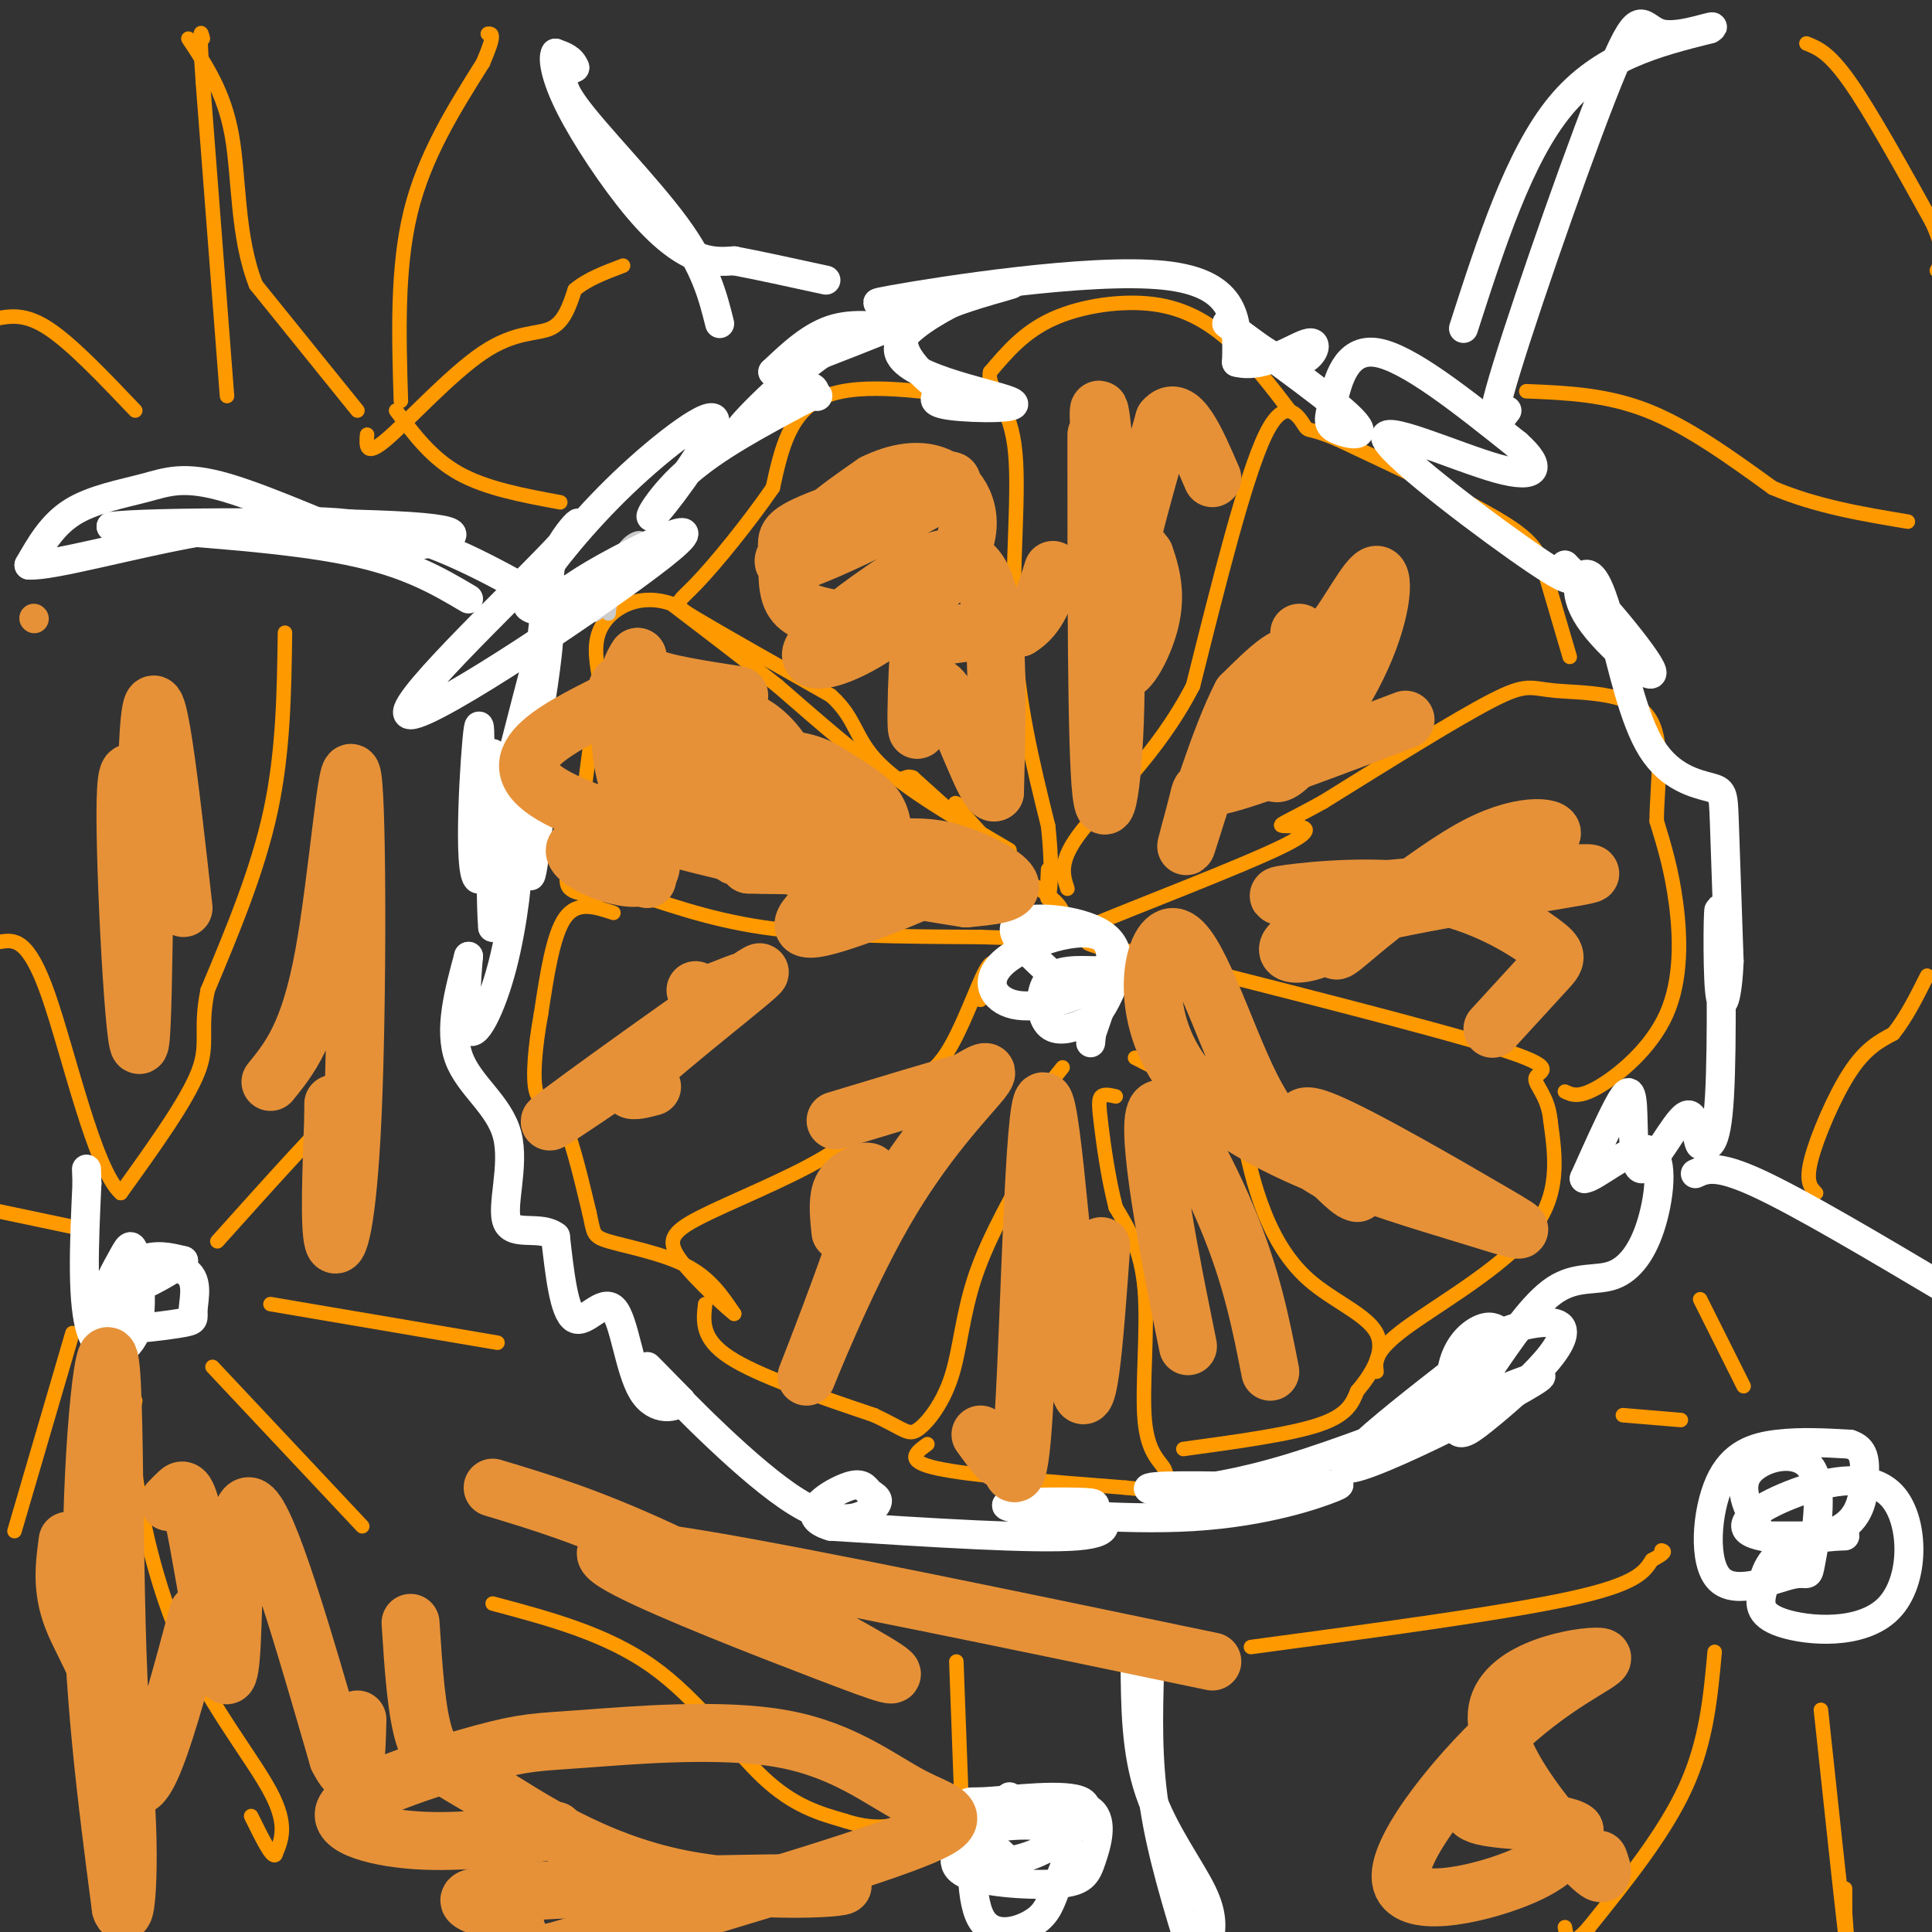 <svg viewBox='0 0 400 400' version='1.1' xmlns='http://www.w3.org/2000/svg' xmlns:xlink='http://www.w3.org/1999/xlink'><rect x="0" y="0" width="400" height="400" fill="#333333" stroke="none"/><g fill='none' stroke='#ff9900' stroke-width='3' stroke-linecap='round' stroke-linejoin='round'><path d='M214,195c0.000,0.000 6.000,-6.000 6,-6'/><path d='M220,189c-0.333,-2.167 -4.167,-4.583 -8,-7'/><path d='M212,182c-3.500,-3.500 -8.250,-8.750 -13,-14'/><path d='M199,168c-2.167,-2.500 -1.083,-1.750 0,-1'/><path d='M199,170c0.000,0.000 -10.000,-9.000 -10,-9'/><path d='M189,161c-1.911,-0.822 -1.689,1.622 -6,-1c-4.311,-2.622 -13.156,-10.311 -22,-18'/><path d='M161,142c-7.333,-5.833 -14.667,-11.417 -22,-17'/><path d='M139,125c-6.489,-2.244 -11.711,0.644 -14,4c-2.289,3.356 -1.644,7.178 -1,11'/><path d='M124,140c-0.833,7.000 -2.417,19.000 -4,31'/><path d='M120,171c-1.644,7.667 -3.756,11.333 -2,13c1.756,1.667 7.378,1.333 13,1'/><path d='M131,185c6.022,1.622 14.578,5.178 27,7c12.422,1.822 28.711,1.911 45,2'/><path d='M203,194c9.133,0.311 9.467,0.089 9,0c-0.467,-0.089 -1.733,-0.044 -3,0'/><path d='M127,189c-3.750,-1.250 -7.500,-2.500 -10,1c-2.500,3.500 -3.750,11.750 -5,20'/><path d='M112,210c-1.226,6.655 -1.792,13.292 -1,16c0.792,2.708 2.940,1.488 5,5c2.060,3.512 4.030,11.756 6,20'/><path d='M122,251c1.000,4.274 0.500,4.958 4,6c3.500,1.042 11.000,2.440 16,5c5.000,2.560 7.500,6.280 10,10'/><path d='M152,272c-0.836,-0.549 -7.925,-6.920 -11,-11c-3.075,-4.080 -2.136,-5.868 4,-9c6.136,-3.132 17.467,-7.609 25,-12c7.533,-4.391 11.266,-8.695 15,-13'/><path d='M185,227c4.369,-3.024 7.792,-4.083 11,-9c3.208,-4.917 6.202,-13.690 8,-17c1.798,-3.310 2.399,-1.155 3,1'/><path d='M207,202c-0.167,1.000 -2.083,3.000 -4,5'/><path d='M146,270c-0.417,3.583 -0.833,7.167 5,11c5.833,3.833 17.917,7.917 30,12'/><path d='M181,293c6.293,2.951 7.027,4.327 9,3c1.973,-1.327 5.185,-5.357 7,-11c1.815,-5.643 2.233,-12.898 5,-21c2.767,-8.102 7.884,-17.051 13,-26'/><path d='M215,238c1.800,-5.689 -0.200,-6.911 0,-9c0.200,-2.089 2.600,-5.044 5,-8'/><path d='M192,299c-2.417,1.750 -4.833,3.500 2,5c6.833,1.500 22.917,2.750 39,4'/><path d='M233,308c7.775,0.800 7.713,0.800 8,0c0.287,-0.800 0.922,-2.400 0,-4c-0.922,-1.600 -3.402,-3.200 -4,-10c-0.598,-6.800 0.686,-18.800 0,-27c-0.686,-8.200 -3.343,-12.600 -6,-17'/><path d='M231,250c-1.571,-6.119 -2.500,-12.917 -3,-17c-0.500,-4.083 -0.571,-5.452 0,-6c0.571,-0.548 1.786,-0.274 3,0'/><path d='M245,300c11.000,-1.500 22.000,-3.000 28,-5c6.000,-2.000 7.000,-4.500 8,-7'/><path d='M281,288c2.845,-3.338 5.959,-8.183 4,-12c-1.959,-3.817 -8.989,-6.604 -14,-11c-5.011,-4.396 -8.003,-10.399 -10,-16c-1.997,-5.601 -2.998,-10.801 -4,-16'/><path d='M257,233c-4.333,-5.000 -13.167,-9.500 -22,-14'/><path d='M285,284c-0.267,-2.089 -0.533,-4.178 6,-9c6.533,-4.822 19.867,-12.378 26,-20c6.133,-7.622 5.067,-15.311 4,-23'/><path d='M321,232c-0.488,-5.476 -3.708,-7.667 -3,-9c0.708,-1.333 5.345,-1.810 -8,-6c-13.345,-4.190 -44.673,-12.095 -76,-20'/><path d='M234,197c-13.422,-3.244 -8.978,-1.356 -3,0c5.978,1.356 13.489,2.178 21,3'/><path d='M324,226c1.458,0.690 2.917,1.381 7,-1c4.083,-2.381 10.792,-7.833 14,-15c3.208,-7.167 2.917,-16.048 2,-23c-0.917,-6.952 -2.458,-11.976 -4,-17'/><path d='M343,170c-0.016,-7.344 1.944,-17.206 -2,-22c-3.944,-4.794 -13.793,-4.522 -19,-5c-5.207,-0.478 -5.774,-1.708 -13,2c-7.226,3.708 -21.113,12.354 -35,21'/><path d='M274,166c-7.890,4.407 -10.115,4.923 -8,5c2.115,0.077 8.569,-0.287 0,4c-8.569,4.287 -32.163,13.225 -41,17c-8.837,3.775 -2.919,2.388 3,1'/><path d='M325,136c-1.867,-6.333 -3.733,-12.667 -5,-17c-1.267,-4.333 -1.933,-6.667 -9,-11c-7.067,-4.333 -20.533,-10.667 -34,-17'/><path d='M277,91c-6.548,-2.810 -5.917,-1.333 -7,-3c-1.083,-1.667 -3.881,-6.476 -8,2c-4.119,8.476 -9.560,30.238 -15,52'/><path d='M247,142c-7.311,14.222 -18.089,23.778 -23,30c-4.911,6.222 -3.956,9.111 -3,12'/><path d='M267,85c-3.810,-4.988 -7.619,-9.976 -12,-14c-4.381,-4.024 -9.333,-7.083 -16,-8c-6.667,-0.917 -15.048,0.310 -21,3c-5.952,2.690 -9.476,6.845 -13,11'/><path d='M205,77c-0.798,3.250 3.708,5.875 5,15c1.292,9.125 -0.631,24.750 0,39c0.631,14.250 3.815,27.125 7,40'/><path d='M217,171c1.089,9.822 0.311,14.378 0,15c-0.311,0.622 -0.156,-2.689 0,-6'/><path d='M205,83c-13.250,-2.000 -26.500,-4.000 -34,-1c-7.500,3.000 -9.250,11.000 -11,19'/><path d='M160,101c-4.988,7.238 -11.958,15.833 -16,20c-4.042,4.167 -5.155,3.905 0,7c5.155,3.095 16.577,9.548 28,16'/><path d='M172,144c5.378,4.800 4.822,8.800 10,14c5.178,5.200 16.089,11.600 27,18'/><path d='M76,90c-0.185,2.357 -0.369,4.714 4,1c4.369,-3.714 13.292,-13.500 20,-18c6.708,-4.500 11.202,-3.714 14,-5c2.798,-1.286 3.899,-4.643 5,-8'/><path d='M119,60c2.500,-2.167 6.250,-3.583 10,-5'/><path d='M82,85c3.667,4.917 7.333,9.833 13,13c5.667,3.167 13.333,4.583 21,6'/><path d='M83,83c-0.417,-13.667 -0.833,-27.333 2,-39c2.833,-11.667 8.917,-21.333 15,-31'/><path d='M100,13c2.667,-6.167 1.833,-6.083 1,-6'/><path d='M74,85c0.000,0.000 -21.000,-26.000 -21,-26'/><path d='M53,59c-3.978,-10.044 -3.422,-22.156 -5,-31c-1.578,-8.844 -5.289,-14.422 -9,-20'/><path d='M28,85c-6.583,-6.917 -13.167,-13.833 -18,-17c-4.833,-3.167 -7.917,-2.583 -11,-2'/><path d='M47,82c0.000,0.000 -5.000,-65.000 -5,-65'/><path d='M42,17c-0.833,-12.333 -0.417,-10.667 0,-9'/><path d='M59,131c-0.167,12.333 -0.333,24.667 -3,37c-2.667,12.333 -7.833,24.667 -13,37'/><path d='M43,205c-1.756,8.422 0.356,10.978 -2,17c-2.356,6.022 -9.178,15.511 -16,25'/><path d='M25,247c-5.378,-4.733 -10.822,-29.067 -15,-41c-4.178,-11.933 -7.089,-11.467 -10,-11'/><path d='M15,254c0.000,0.000 -19.000,-4.000 -19,-4'/><path d='M45,257c10.833,-12.083 21.667,-24.167 27,-29c5.333,-4.833 5.167,-2.417 5,0'/><path d='M56,270c0.000,0.000 47.000,8.000 47,8'/><path d='M44,283c0.000,0.000 31.000,33.000 31,33'/><path d='M28,290c-0.601,3.083 -1.202,6.167 0,15c1.202,8.833 4.208,23.417 10,36c5.792,12.583 14.369,23.167 18,30c3.631,6.833 2.315,9.917 1,13'/><path d='M57,384c-0.667,0.833 -2.833,-3.583 -5,-8'/><path d='M15,276c0.000,0.000 -12.000,41.000 -12,41'/><path d='M102,332c11.756,3.133 23.511,6.267 33,13c9.489,6.733 16.711,17.067 23,23c6.289,5.933 11.644,7.467 17,9'/><path d='M175,377c5.178,1.711 9.622,1.489 12,0c2.378,-1.489 2.689,-4.244 3,-7'/><path d='M198,344c0.000,0.000 1.000,27.000 1,27'/><path d='M259,341c26.083,-3.500 52.167,-7.000 66,-10c13.833,-3.000 15.417,-5.500 17,-8'/><path d='M342,323c3.167,-1.667 2.583,-1.833 2,-2'/><path d='M355,342c-0.833,9.250 -1.667,18.500 -6,28c-4.333,9.500 -12.167,19.250 -20,29'/><path d='M329,399c-4.167,4.833 -4.583,2.417 -5,0'/><path d='M377,354c2.083,19.500 4.167,39.000 5,46c0.833,7.000 0.417,1.500 0,-4'/><path d='M382,396c0.000,-1.500 0.000,-3.250 0,-5'/><path d='M361,287c0.000,0.000 -9.000,-18.000 -9,-18'/><path d='M348,294c0.000,0.000 -12.000,-1.000 -12,-1'/><path d='M376,247c-1.111,-1.133 -2.222,-2.267 -1,-7c1.222,-4.733 4.778,-13.067 8,-18c3.222,-4.933 6.111,-6.467 9,-8'/><path d='M392,214c2.667,-3.333 4.833,-7.667 7,-12'/><path d='M316,81c8.250,0.333 16.500,0.667 25,4c8.500,3.333 17.250,9.667 26,16'/><path d='M367,101c9.000,3.833 18.500,5.417 28,7'/><path d='M374,9c2.333,0.917 4.667,1.833 9,8c4.333,6.167 10.667,17.583 17,29'/><path d='M400,46c3.000,6.500 2.000,8.250 1,10'/></g>
<g fill='none' stroke='#cccccc' stroke-width='3' stroke-linecap='round' stroke-linejoin='round'><path d='M137,115c0.000,0.000 -2.000,0.000 -2,0'/><path d='M130,121c-3.750,3.667 -7.500,7.333 -7,6c0.500,-1.333 5.250,-7.667 10,-14'/><path d='M133,113c0.800,-2.533 -2.200,-1.867 -4,1c-1.800,2.867 -2.400,7.933 -3,13'/></g>
<g fill='none' stroke='#ffffff' stroke-width='6' stroke-linecap='round' stroke-linejoin='round'><path d='M101,161c1.400,0.889 2.800,1.778 4,-1c1.200,-2.778 2.200,-9.222 3,-8c0.800,1.222 1.400,10.111 2,19'/><path d='M110,171c1.167,-2.548 3.083,-18.417 3,-16c-0.083,2.417 -2.167,23.119 -3,26c-0.833,2.881 -0.417,-12.060 0,-27'/><path d='M110,154c-2.488,4.357 -8.708,28.750 -11,28c-2.292,-0.750 -0.655,-26.643 0,-31c0.655,-4.357 0.327,12.821 0,30'/><path d='M99,181c2.900,-6.447 10.148,-37.563 13,-47c2.852,-9.437 1.306,2.805 0,11c-1.306,8.195 -2.373,12.341 -2,7c0.373,-5.341 2.187,-20.171 4,-35'/><path d='M114,117c3.537,-8.690 10.379,-12.914 1,-3c-9.379,9.914 -34.978,33.967 -30,34c4.978,0.033 40.532,-23.953 52,-33c11.468,-9.047 -1.152,-3.156 -9,1c-7.848,4.156 -10.924,6.578 -14,9'/><path d='M114,125c-2.937,1.661 -3.279,1.314 -4,1c-0.721,-0.314 -1.820,-0.594 1,-5c2.820,-4.406 9.560,-12.938 18,-21c8.440,-8.063 18.582,-15.656 19,-13c0.418,2.656 -8.887,15.561 -12,19c-3.113,3.439 -0.032,-2.589 6,-8c6.032,-5.411 15.016,-10.206 24,-15'/><path d='M166,83c4.374,-2.286 3.308,-0.502 3,-1c-0.308,-0.498 0.142,-3.279 -4,-1c-4.142,2.279 -12.875,9.616 -12,8c0.875,-1.616 11.358,-12.186 19,-17c7.642,-4.814 12.442,-3.873 12,-4c-0.442,-0.127 -6.126,-1.322 -11,0c-4.874,1.322 -8.937,5.161 -13,9'/><path d='M160,77c9.183,-3.015 38.640,-15.051 43,-17c4.360,-1.949 -16.378,6.189 -17,12c-0.622,5.811 18.871,9.295 23,11c4.129,1.705 -7.106,1.630 -12,1c-4.894,-0.630 -3.447,-1.815 -2,-3'/><path d='M195,81c-3.298,-2.845 -10.542,-8.458 -7,-13c3.542,-4.542 17.869,-8.012 21,-9c3.131,-0.988 -4.935,0.506 -13,2'/><path d='M196,61c-7.655,1.048 -20.292,2.667 -11,1c9.292,-1.667 40.512,-6.619 56,-5c15.488,1.619 15.244,9.810 15,18'/><path d='M256,75c5.726,1.548 12.542,-3.583 15,-4c2.458,-0.417 0.560,3.881 -3,4c-3.560,0.119 -8.780,-3.940 -14,-8'/><path d='M254,67c3.588,2.845 19.558,13.959 25,19c5.442,5.041 0.356,4.011 -2,3c-2.356,-1.011 -1.980,-2.003 -1,-6c0.980,-3.997 2.566,-10.999 9,-10c6.434,0.999 17.717,10.000 29,19'/><path d='M314,92c5.450,4.831 4.574,7.408 -4,5c-8.574,-2.408 -24.847,-9.802 -23,-6c1.847,3.802 21.813,18.801 31,25c9.187,6.199 7.593,3.600 6,1'/><path d='M324,117c5.777,5.622 17.219,19.177 18,22c0.781,2.823 -9.097,-5.086 -13,-11c-3.903,-5.914 -1.829,-9.833 0,-9c1.829,0.833 3.415,6.416 5,12'/><path d='M334,131c1.903,6.826 4.159,17.892 8,24c3.841,6.108 9.265,7.260 12,8c2.735,0.740 2.781,1.069 3,7c0.219,5.931 0.609,17.466 1,29'/><path d='M358,199c-0.285,7.389 -1.499,11.362 -2,6c-0.501,-5.362 -0.289,-20.059 0,-16c0.289,4.059 0.654,26.874 0,38c-0.654,11.126 -2.327,10.563 -4,10'/><path d='M352,237c-0.778,-0.678 -0.722,-7.372 -3,-6c-2.278,1.372 -6.889,10.811 -9,11c-2.111,0.189 -1.722,-8.872 -2,-13c-0.278,-4.128 -1.222,-3.322 -3,0c-1.778,3.322 -4.389,9.161 -7,15'/><path d='M328,244c1.710,0.232 9.486,-6.689 13,-6c3.514,0.689 2.767,8.989 1,15c-1.767,6.011 -4.553,9.734 -8,11c-3.447,1.266 -7.556,0.076 -12,3c-4.444,2.924 -9.222,9.962 -14,17'/><path d='M308,284c-2.881,2.984 -3.085,1.944 -3,0c0.085,-1.944 0.458,-4.790 4,-7c3.542,-2.210 10.254,-3.783 13,-3c2.746,0.783 1.526,3.921 -2,8c-3.526,4.079 -9.356,9.099 -13,12c-3.644,2.901 -5.100,3.685 -6,1c-0.900,-2.685 -1.242,-8.838 0,-13c1.242,-4.162 4.069,-6.332 6,-7c1.931,-0.668 2.965,0.166 4,1'/><path d='M311,276c-9.751,7.941 -36.129,27.294 -32,28c4.129,0.706 38.767,-17.233 40,-19c1.233,-1.767 -30.937,12.640 -52,19c-21.063,6.360 -31.018,4.674 -29,4c2.018,-0.674 16.009,-0.337 30,0'/><path d='M268,308c7.537,-0.392 11.379,-1.371 8,0c-3.379,1.371 -13.979,5.091 -29,6c-15.021,0.909 -34.464,-0.994 -38,-2c-3.536,-1.006 8.836,-1.115 14,-1c5.164,0.115 3.121,0.454 4,2c0.879,1.546 4.680,4.299 -4,5c-8.680,0.701 -29.840,-0.649 -51,-2'/><path d='M172,316c-7.462,-2.160 -0.618,-6.559 3,-8c3.618,-1.441 4.008,0.078 5,1c0.992,0.922 2.585,1.247 1,3c-1.585,1.753 -6.350,4.933 -16,-1c-9.650,-5.933 -24.186,-20.981 -29,-26c-4.814,-5.019 0.093,-0.010 5,5'/><path d='M141,290c-0.789,1.437 -5.263,2.530 -8,-2c-2.737,-4.530 -3.737,-14.681 -6,-17c-2.263,-2.319 -5.789,3.195 -8,2c-2.211,-1.195 -3.105,-9.097 -4,-17'/><path d='M115,256c-3.049,-2.407 -8.673,0.077 -10,-3c-1.327,-3.077 1.643,-11.713 0,-18c-1.643,-6.287 -7.898,-10.225 -10,-16c-2.102,-5.775 -0.051,-13.388 2,-21'/><path d='M97,198c-0.051,0.541 -1.179,12.392 0,15c1.179,2.608 4.663,-4.029 7,-13c2.337,-8.971 3.525,-20.278 3,-22c-0.525,-1.722 -2.762,6.139 -5,14'/><path d='M102,192c-0.714,-8.131 0.000,-35.458 0,-36c-0.000,-0.542 -0.714,25.702 0,33c0.714,7.298 2.857,-4.351 5,-16'/><path d='M107,173c0.833,-3.000 0.417,-2.500 0,-2'/><path d='M97,124c-6.333,-3.750 -12.667,-7.500 -25,-10c-12.333,-2.500 -30.667,-3.750 -49,-5'/><path d='M23,109c6.286,-1.012 46.500,-1.042 62,0c15.500,1.042 6.286,3.155 1,4c-5.286,0.845 -6.643,0.423 -8,0'/><path d='M78,113c-7.439,-2.673 -22.035,-9.356 -31,-12c-8.965,-2.644 -12.298,-1.250 -17,0c-4.702,1.250 -10.772,2.357 -15,5c-4.228,2.643 -6.614,6.821 -9,11'/><path d='M6,117c4.821,0.298 21.375,-4.458 36,-7c14.625,-2.542 27.321,-2.869 39,0c11.679,2.869 22.339,8.935 33,15'/><path d='M114,125c5.833,2.000 3.917,-0.500 2,-3'/><path d='M149,67c-1.467,-5.844 -2.933,-11.689 -9,-20c-6.067,-8.311 -16.733,-19.089 -21,-25c-4.267,-5.911 -2.133,-6.956 0,-8'/><path d='M119,14c-0.667,-1.833 -2.333,-2.417 -4,-3'/><path d='M115,11c-0.622,0.911 -0.177,4.687 3,11c3.177,6.313 9.086,15.161 14,21c4.914,5.839 8.833,8.668 12,10c3.167,1.332 5.584,1.166 8,1'/><path d='M152,54c4.500,0.833 11.750,2.417 19,4'/><path d='M303,68c5.750,-17.833 11.500,-35.667 20,-46c8.500,-10.333 19.750,-13.167 31,-16'/><path d='M354,6c2.786,-1.713 -5.748,2.005 -10,1c-4.252,-1.005 -4.222,-6.732 -10,7c-5.778,13.732 -17.365,46.923 -22,62c-4.635,15.077 -2.317,12.038 0,9'/><path d='M351,243c2.167,-1.000 4.333,-2.000 13,2c8.667,4.000 23.833,13.000 39,22'/><path d='M365,318c-2.739,-4.816 -5.478,-9.633 -3,-13c2.478,-3.367 10.173,-5.285 13,-1c2.827,4.285 0.787,14.773 0,19c-0.787,4.227 -0.321,2.193 -4,3c-3.679,0.807 -11.501,4.453 -15,1c-3.499,-3.453 -2.673,-14.007 0,-20c2.673,-5.993 7.192,-7.427 12,-8c4.808,-0.573 9.904,-0.287 15,0'/><path d='M383,299c3.050,0.947 3.174,3.315 3,7c-0.174,3.685 -0.647,8.688 -6,11c-5.353,2.312 -15.586,1.934 -18,0c-2.414,-1.934 2.991,-5.424 10,-8c7.009,-2.576 15.621,-4.237 20,1c4.379,5.237 4.525,17.371 -1,23c-5.525,5.629 -16.721,4.751 -22,3c-5.279,-1.751 -4.639,-4.376 -4,-7'/><path d='M365,329c-0.095,-3.000 1.667,-7.000 6,-9c4.333,-2.000 11.238,-2.000 11,-2c-0.238,0.000 -7.619,0.000 -15,0'/><path d='M217,201c-4.548,-4.207 -9.096,-8.415 -6,-10c3.096,-1.585 13.835,-0.548 18,3c4.165,3.548 1.757,9.605 0,13c-1.757,3.395 -2.863,4.126 -5,5c-2.137,0.874 -5.306,1.889 -7,0c-1.694,-1.889 -1.913,-6.683 0,-9c1.913,-2.317 5.956,-2.159 10,-2'/><path d='M227,201c1.885,0.307 1.596,2.074 -2,4c-3.596,1.926 -10.500,4.011 -15,3c-4.500,-1.011 -6.596,-5.118 -2,-9c4.596,-3.882 15.885,-7.538 20,-5c4.115,2.538 1.058,11.269 -2,20'/><path d='M226,214c-0.333,3.333 -0.167,1.667 0,0'/><path d='M211,387c-3.980,-3.391 -7.960,-6.781 -8,-9c-0.040,-2.219 3.860,-3.265 9,-4c5.140,-0.735 11.521,-1.158 14,1c2.479,2.158 1.056,6.898 0,10c-1.056,3.102 -1.746,4.566 -7,5c-5.254,0.434 -15.073,-0.162 -19,-2c-3.927,-1.838 -1.964,-4.919 0,-8'/><path d='M200,380c4.269,-2.020 14.940,-3.068 19,-1c4.060,2.068 1.508,7.254 0,11c-1.508,3.746 -1.974,6.052 -5,8c-3.026,1.948 -8.612,3.537 -11,-1c-2.388,-4.537 -1.576,-15.202 -2,-20c-0.424,-4.798 -2.083,-3.729 3,-4c5.083,-0.271 16.907,-1.881 20,0c3.093,1.881 -2.545,7.252 -8,10c-5.455,2.748 -10.728,2.874 -16,3'/><path d='M200,386c-2.889,-0.511 -2.111,-3.289 0,-6c2.111,-2.711 5.556,-5.356 9,-8'/><path d='M238,346c-0.250,9.083 -0.500,18.167 1,28c1.500,9.833 4.750,20.417 8,31'/><path d='M250,403c0.733,-2.911 1.467,-5.822 -1,-11c-2.467,-5.178 -8.133,-12.622 -11,-21c-2.867,-8.378 -2.933,-17.689 -3,-27'/><path d='M235,344c-0.500,-4.667 -0.250,-2.833 0,-1'/><path d='M25,272c-1.956,-2.509 -3.912,-5.018 -1,-7c2.912,-1.982 10.694,-3.435 14,-2c3.306,1.435 2.138,5.760 2,8c-0.138,2.240 0.753,2.396 -3,3c-3.753,0.604 -12.150,1.657 -16,1c-3.850,-0.657 -3.152,-3.023 -1,-6c2.152,-2.977 5.758,-6.565 9,-8c3.242,-1.435 6.121,-0.718 9,0'/><path d='M38,261c-1.801,1.932 -10.802,6.760 -14,7c-3.198,0.240 -0.592,-4.110 1,-7c1.592,-2.890 2.169,-4.321 3,-1c0.831,3.321 1.916,11.394 0,16c-1.916,4.606 -6.833,5.745 -9,0c-2.167,-5.745 -1.583,-18.372 -1,-31'/><path d='M18,245c-0.167,-5.167 -0.083,-2.583 0,0'/></g>
<g fill='none' stroke='#e69138' stroke-width='6' stroke-linecap='round' stroke-linejoin='round'><path d='M138,170c-0.917,1.000 -1.833,2.000 -3,0c-1.167,-2.000 -2.583,-7.000 -4,-12'/><path d='M7,128c0.000,0.000 0.100,0.100 0.1,0.1'/><path d='M151,180c0.000,0.000 -8.000,-5.000 -8,-5'/></g>
<g fill='none' stroke='#e69138' stroke-width='12' stroke-linecap='round' stroke-linejoin='round'><path d='M134,182c-1.308,-2.746 -2.616,-5.493 2,-9c4.616,-3.507 15.155,-7.775 19,-8c3.845,-0.225 0.997,3.593 -4,5c-4.997,1.407 -12.142,0.402 -14,-2c-1.858,-2.402 1.571,-6.201 5,-10'/><path d='M142,158c1.537,-2.205 2.879,-2.719 4,-1c1.121,1.719 2.020,5.669 1,8c-1.020,2.331 -3.961,3.043 -7,0c-3.039,-3.043 -6.176,-9.840 -8,-14c-1.824,-4.160 -2.334,-5.682 0,-7c2.334,-1.318 7.513,-2.432 10,-1c2.487,1.432 2.282,5.409 1,7c-1.282,1.591 -3.641,0.795 -6,0'/><path d='M137,150c1.374,-0.742 7.811,-2.596 13,-2c5.189,0.596 9.132,3.641 12,8c2.868,4.359 4.661,10.033 0,13c-4.661,2.967 -15.775,3.228 -14,3c1.775,-0.228 16.439,-0.946 23,0c6.561,0.946 5.017,3.556 1,5c-4.017,1.444 -10.509,1.722 -17,2'/><path d='M155,179c5.223,0.272 26.780,-0.049 35,1c8.220,1.049 3.103,3.469 -3,6c-6.103,2.531 -13.193,5.173 -17,6c-3.807,0.827 -4.333,-0.162 -3,-2c1.333,-1.838 4.524,-4.525 9,-6c4.476,-1.475 10.238,-1.737 16,-2'/><path d='M192,182c-5.769,-2.482 -28.190,-7.686 -42,-12c-13.810,-4.314 -19.007,-7.739 -15,-10c4.007,-2.261 17.218,-3.359 25,-3c7.782,0.359 10.134,2.173 13,4c2.866,1.827 6.248,3.665 8,6c1.752,2.335 1.876,5.168 2,8'/><path d='M183,175c2.083,1.083 6.292,-0.208 12,1c5.708,1.208 12.917,4.917 14,7c1.083,2.083 -3.958,2.542 -9,3'/><path d='M200,186c-20.289,-3.044 -66.511,-12.156 -83,-20c-16.489,-7.844 -3.244,-14.422 10,-21'/><path d='M127,145c1.455,-4.081 0.091,-3.785 6,-3c5.909,0.785 19.091,2.057 20,2c0.909,-0.057 -10.455,-1.445 -16,-3c-5.545,-1.555 -5.273,-3.278 -5,-5'/><path d='M132,136c-2.081,2.745 -4.785,12.107 -3,22c1.785,9.893 8.057,20.317 5,23c-3.057,2.683 -15.445,-2.376 -15,-5c0.445,-2.624 13.722,-2.812 27,-3'/><path d='M146,173c6.167,-1.667 8.083,-4.333 10,-7'/><path d='M172,128c-3.304,-0.676 -6.609,-1.352 -8,-4c-1.391,-2.648 -0.869,-7.269 -1,-10c-0.131,-2.731 -0.913,-3.572 8,-7c8.913,-3.428 27.523,-9.445 26,-7c-1.523,2.445 -23.179,13.351 -31,16c-7.821,2.649 -1.806,-2.957 3,-7c4.806,-4.043 8.403,-6.521 12,-9'/><path d='M181,100c4.519,-2.240 9.816,-3.341 14,-1c4.184,2.341 7.255,8.125 4,15c-3.255,6.875 -12.836,14.842 -20,19c-7.164,4.158 -11.910,4.506 -11,2c0.910,-2.506 7.476,-7.867 15,-13c7.524,-5.133 16.007,-10.038 20,-3c3.993,7.038 3.497,26.019 3,45'/><path d='M206,164c-1.726,1.553 -7.543,-17.065 -11,-21c-3.457,-3.935 -4.556,6.811 -5,8c-0.444,1.189 -0.235,-7.180 0,-12c0.235,-4.820 0.496,-6.091 4,-7c3.504,-0.909 10.252,-1.454 17,-2'/><path d='M211,130c4.000,-2.333 5.500,-7.167 7,-12'/><path d='M227,90c-0.003,32.461 -0.006,64.922 1,74c1.006,9.078 3.022,-5.226 3,-25c-0.022,-19.774 -2.083,-45.016 -3,-52c-0.917,-6.984 -0.691,4.290 1,12c1.691,7.710 4.845,11.855 8,16'/><path d='M237,115c1.799,4.880 2.297,9.081 1,14c-1.297,4.919 -4.388,10.555 -6,10c-1.612,-0.555 -1.746,-7.301 0,-17c1.746,-9.699 5.373,-22.349 9,-35'/><path d='M241,87c3.167,-3.833 6.583,4.083 10,12'/><path d='M269,131c1.969,1.707 3.938,3.415 7,0c3.062,-3.415 7.215,-11.951 9,-12c1.785,-0.049 1.200,8.389 -4,19c-5.200,10.611 -15.015,23.395 -17,22c-1.985,-1.395 3.862,-16.970 4,-22c0.138,-5.030 -5.431,0.485 -11,6'/><path d='M257,144c-4.317,8.185 -9.611,25.648 -11,30c-1.389,4.352 1.126,-4.405 2,-8c0.874,-3.595 0.107,-2.027 7,-4c6.893,-1.973 21.447,-7.486 36,-13'/><path d='M280,192c-2.496,3.177 -4.992,6.355 -2,4c2.992,-2.355 11.471,-10.241 21,-15c9.529,-4.759 20.108,-6.390 22,-8c1.892,-1.610 -4.902,-3.199 -15,2c-10.098,5.199 -23.501,17.187 -32,21c-8.499,3.813 -12.096,-0.550 3,-5c15.096,-4.450 48.885,-8.986 52,-10c3.115,-1.014 -24.442,1.493 -52,4'/><path d='M277,185c-11.709,0.766 -14.983,0.680 -10,0c4.983,-0.680 18.222,-1.956 29,0c10.778,1.956 19.094,7.142 23,10c3.906,2.858 3.402,3.388 1,6c-2.402,2.612 -6.701,7.306 -11,12'/><path d='M274,239c-3.745,-4.982 -7.490,-9.964 0,-7c7.490,2.964 26.214,13.874 35,19c8.786,5.126 7.633,4.467 -7,0c-14.633,-4.467 -42.747,-12.744 -55,-26c-12.253,-13.256 -8.645,-31.492 -4,-31c4.645,0.492 10.327,19.712 16,31c5.673,11.288 11.336,14.644 17,18'/><path d='M276,243c3.667,3.667 4.333,3.833 5,4'/><path d='M263,284c-1.923,-9.839 -3.845,-19.679 -9,-32c-5.155,-12.321 -13.542,-27.125 -15,-21c-1.458,6.125 4.012,33.179 6,43c1.988,9.821 0.494,2.411 -1,-5'/><path d='M228,258c-1.417,19.720 -2.833,39.440 -5,27c-2.167,-12.440 -5.083,-57.042 -7,-57c-1.917,0.042 -2.833,44.726 -4,64c-1.167,19.274 -2.583,13.137 -4,7'/><path d='M208,299c-0.667,1.978 -0.333,3.422 -1,3c-0.667,-0.422 -2.333,-2.711 -4,-5'/><path d='M174,255c-0.302,-2.982 -0.604,-5.964 0,-8c0.604,-2.036 2.115,-3.127 4,-4c1.885,-0.873 4.146,-1.530 1,9c-3.146,10.530 -11.699,32.245 -12,33c-0.301,0.755 7.650,-19.451 16,-34c8.350,-14.549 17.100,-23.443 20,-27c2.900,-3.557 -0.050,-1.779 -3,0'/><path d='M200,224c-5.000,1.333 -16.000,4.667 -27,8'/><path d='M135,225c-3.935,1.024 -7.869,2.048 0,-5c7.869,-7.048 27.542,-22.168 21,-18c-6.542,4.168 -39.300,27.622 -42,30c-2.700,2.378 24.658,-16.321 35,-24c10.342,-7.679 3.669,-4.337 0,-3c-3.669,1.337 -4.335,0.668 -5,0'/><path d='M56,224c4.002,-4.927 8.003,-9.853 11,-26c2.997,-16.147 4.989,-43.514 6,-37c1.011,6.514 1.041,46.907 0,70c-1.041,23.093 -3.155,28.884 -4,26c-0.845,-2.884 -0.423,-14.442 0,-26'/><path d='M69,231c0.000,-4.333 0.000,-2.167 0,0'/><path d='M38,188c-2.857,-25.619 -5.714,-51.238 -7,-39c-1.286,12.238 -1.000,62.333 -2,67c-1.000,4.667 -3.286,-36.095 -3,-50c0.286,-13.905 3.143,-0.952 6,12'/><path d='M32,178c1.000,2.000 0.500,1.000 0,0'/><path d='M41,334c-6.155,23.030 -12.310,46.060 -15,31c-2.690,-15.060 -1.917,-68.208 -3,-81c-1.083,-12.792 -4.024,14.774 -4,40c0.024,25.226 3.012,48.113 6,71'/><path d='M25,395c1.512,5.226 2.292,-17.208 0,-32c-2.292,-14.792 -7.655,-21.940 -10,-28c-2.345,-6.060 -1.673,-11.030 -1,-16'/><path d='M35,311c0.634,-0.666 1.268,-1.332 2,-2c0.732,-0.668 1.564,-1.336 3,5c1.436,6.336 3.478,19.678 5,27c1.522,7.322 2.525,8.625 3,-1c0.475,-9.625 0.421,-30.179 4,-28c3.579,2.179 10.789,27.089 18,52'/><path d='M70,364c3.667,7.333 3.833,-0.333 4,-8'/><path d='M115,379c-9.917,1.322 -19.833,2.645 -29,2c-9.167,-0.645 -17.584,-3.256 -14,-7c3.584,-3.744 19.168,-8.620 28,-11c8.832,-2.380 10.911,-2.265 21,-3c10.089,-0.735 28.189,-2.321 41,0c12.811,2.321 20.334,8.548 27,12c6.666,3.452 12.476,4.129 0,9c-12.476,4.871 -43.238,13.935 -74,23'/><path d='M115,404c-12.167,2.516 -5.584,-2.694 -9,-6c-3.416,-3.306 -16.830,-4.708 -2,-6c14.830,-1.292 57.905,-2.473 68,-2c10.095,0.473 -12.789,2.601 -31,-1c-18.211,-3.601 -31.749,-12.931 -40,-18c-8.251,-5.069 -11.215,-5.877 -13,-11c-1.785,-5.123 -2.393,-14.562 -3,-24'/><path d='M102,308c9.829,2.954 19.657,5.908 35,13c15.343,7.092 36.200,18.323 44,23c7.800,4.677 2.544,2.800 -10,-2c-12.544,-4.800 -32.377,-12.523 -41,-17c-8.623,-4.477 -6.035,-5.708 16,-2c22.035,3.708 63.518,12.354 105,21'/><path d='M331,385c0.945,2.606 1.891,5.212 -4,-1c-5.891,-6.212 -18.618,-21.242 -17,-30c1.618,-8.758 17.583,-11.245 21,-11c3.417,0.245 -5.713,3.220 -17,13c-11.287,9.780 -24.731,26.364 -24,33c0.731,6.636 15.637,3.325 24,0c8.363,-3.325 10.181,-6.662 12,-10'/><path d='M326,379c-2.400,-1.956 -14.400,-1.844 -19,-3c-4.600,-1.156 -1.800,-3.578 1,-6'/></g>
</svg>